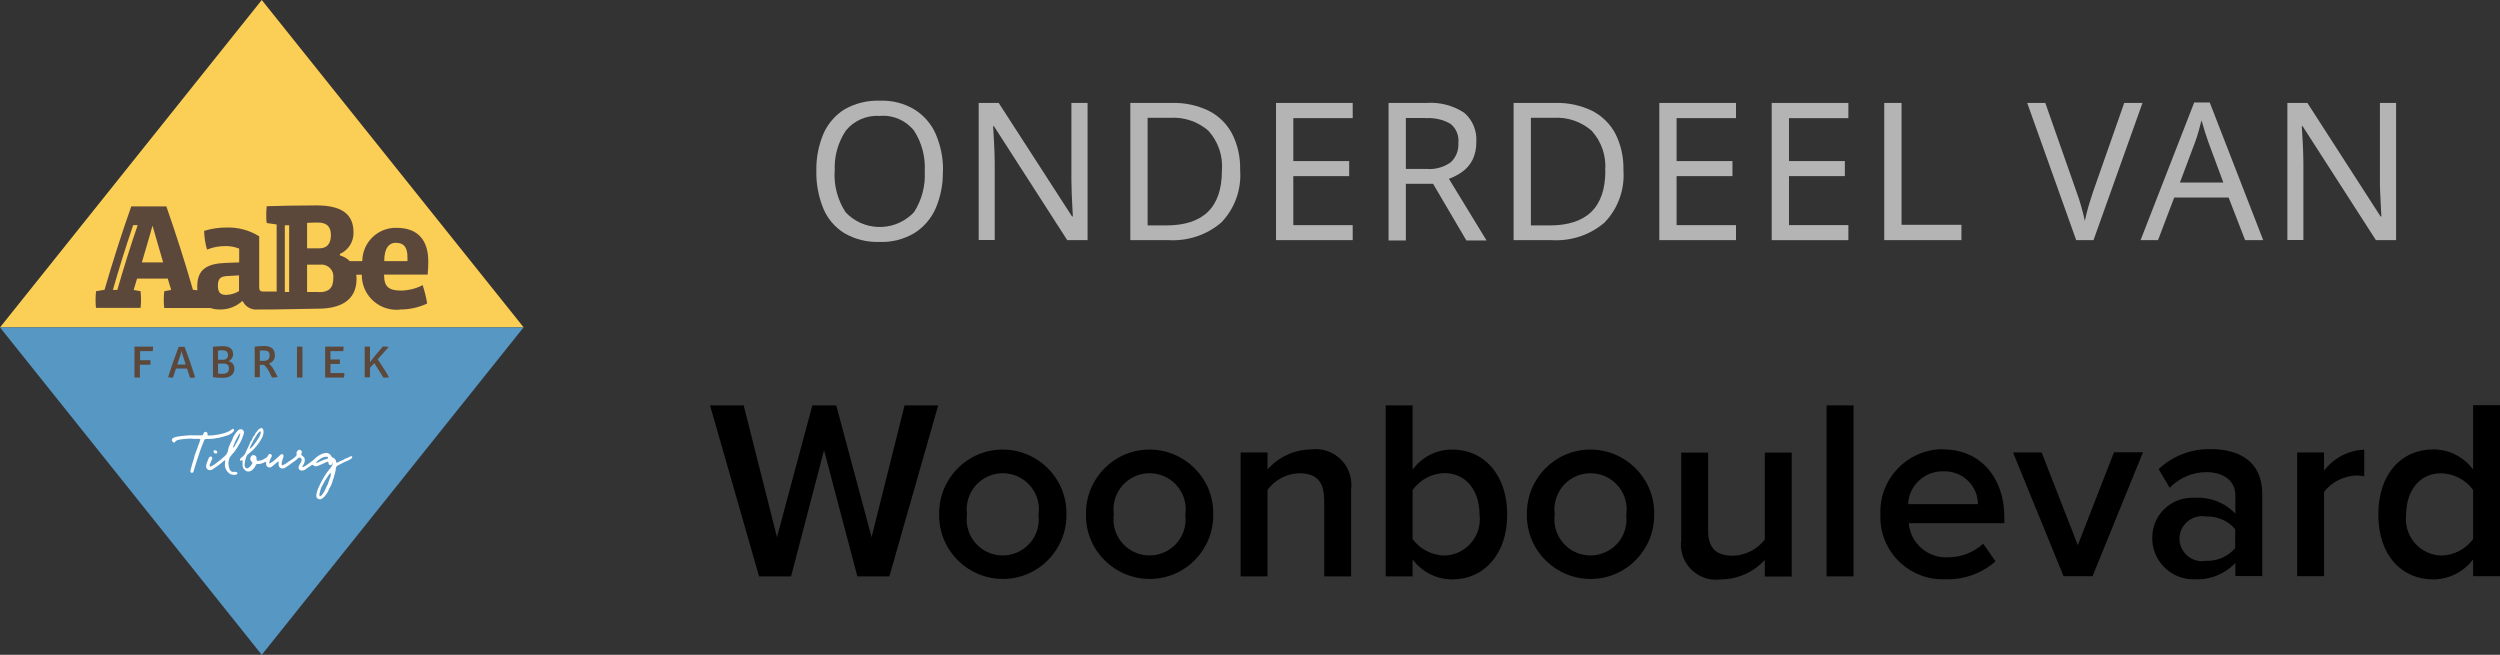 <?xml version="1.0" encoding="UTF-8"?><svg id="Layer_2" xmlns="http://www.w3.org/2000/svg" viewBox="0 0 156.15 40.9"><rect x="0" y="0" width="156.15" height="40.9" fill="#333333" stroke="none"/><defs><style>.cls-1{fill:#fbce55;}.cls-2{fill:#b4b4b4;}.cls-3,.cls-4{fill:#5b483b;}.cls-5{fill:#5797c3;}.cls-4,.cls-6{fill-rule:evenodd;}.cls-6{fill:#fff;}</style></defs><g id="Layer_1-2"><g id="Group_3"><g id="Group_2"><path id="Path_3" class="cls-2" d="M58.89,10.7c.02,.8-.14,1.59-.45,2.32-.28,.63-.74,1.17-1.33,1.54-.66,.39-1.41,.58-2.17,.55-.78,.03-1.54-.16-2.21-.55-.59-.37-1.05-.91-1.31-1.55-.3-.74-.45-1.53-.43-2.33-.02-.79,.13-1.57,.43-2.3,.27-.63,.73-1.17,1.31-1.54,.68-.39,1.45-.58,2.23-.55,.76-.03,1.51,.16,2.16,.55,.59,.37,1.05,.9,1.33,1.54,.31,.73,.47,1.52,.45,2.32m-6.77,0c-.05,.9,.19,1.79,.68,2.55,1.1,1.18,2.95,1.24,4.13,.15,.05-.05,.1-.1,.15-.15,.49-.76,.72-1.65,.67-2.55,.05-.9-.18-1.78-.67-2.54-.51-.64-1.31-.99-2.12-.92-.82-.06-1.62,.28-2.14,.92-.5,.75-.74,1.64-.69,2.54"/><path id="Path_4" class="cls-2" d="M67.92,15h-1.26l-4.58-7.12h-.05c.02,.28,.04,.63,.06,1.04s.04,.84,.04,1.28v4.79h-1V6.43h1.25l4.58,7.09h.05c0-.13-.02-.32-.03-.58s-.02-.54-.04-.84c-.01-.3-.02-.58-.02-.84V6.43h1.01V15Z"/><path id="Path_5" class="cls-2" d="M77.46,10.63c.09,1.21-.34,2.4-1.18,3.27-.91,.78-2.1,1.17-3.29,1.1h-2.39V6.43h2.64c.78-.02,1.54,.15,2.24,.48,.62,.31,1.13,.8,1.46,1.41,.37,.71,.54,1.51,.52,2.31m-1.14,.04c.08-.92-.23-1.83-.85-2.51-.66-.57-1.52-.86-2.39-.8h-1.4v6.72h1.16c2.32,0,3.48-1.14,3.48-3.41"/><path id="Path_6" class="cls-2" d="M84.49,15h-4.79V6.43h4.79v.95h-3.71v2.68h3.49v.94h-3.49v3.06h3.71v.95Z"/><path id="Path_7" class="cls-2" d="M89.09,6.43c.83-.06,1.66,.15,2.36,.61,.53,.45,.81,1.13,.76,1.83,.01,.39-.07,.78-.25,1.14-.15,.29-.37,.54-.64,.73-.25,.18-.53,.32-.82,.43l2.35,3.85h-1.26l-2.08-3.54h-1.7v3.54h-1.08V6.43h2.36Zm-.06,.94h-1.22v3.18h1.28c.54,.05,1.08-.1,1.52-.41,.34-.31,.51-.76,.48-1.22,.05-.46-.14-.91-.5-1.19-.47-.27-1.02-.39-1.56-.35"/><path id="Path_8" class="cls-2" d="M101.4,10.63c.09,1.21-.34,2.4-1.18,3.27-.91,.78-2.09,1.17-3.29,1.1h-2.39V6.43h2.64c.78-.02,1.54,.15,2.24,.48,.62,.31,1.13,.8,1.46,1.41,.37,.71,.54,1.51,.52,2.31m-1.14,.04c.08-.92-.23-1.83-.85-2.51-.66-.57-1.52-.86-2.39-.8h-1.4v6.72h1.17c2.32,0,3.48-1.14,3.48-3.41"/><path id="Path_9" class="cls-2" d="M108.43,15h-4.79V6.43h4.79v.95h-3.71v2.68h3.49v.94h-3.49v3.06h3.71v.95Z"/><path id="Path_10" class="cls-2" d="M115.45,15h-4.79V6.43h4.79v.95h-3.71v2.68h3.49v.94h-3.49v3.06h3.71v.95Z"/><path id="Path_11" class="cls-2" d="M117.69,15V6.43h1.08v7.61h3.74v.96h-4.82Z"/><path id="Path_12" class="cls-2" d="M133.82,6.43l-3.06,8.57h-1.08l-3.06-8.57h1.13l1.93,5.5c.13,.35,.24,.68,.32,.99,.09,.31,.16,.6,.22,.88,.06-.28,.13-.58,.22-.89s.2-.65,.32-1.01l1.92-5.47h1.14Z"/><path id="Path_13" class="cls-2" d="M140.23,15l-1.03-2.66h-3.4l-1.01,2.66h-1.09l3.35-8.6h.97l3.34,8.6h-1.12Zm-2.32-6.2c-.02-.06-.06-.18-.12-.35s-.11-.34-.16-.52-.09-.32-.13-.41c-.06,.25-.12,.49-.19,.73-.07,.24-.13,.42-.18,.56l-.97,2.59h2.71l-.96-2.59Z"/><path id="Path_14" class="cls-2" d="M149.66,15h-1.26l-4.58-7.12h-.05c.02,.28,.04,.63,.06,1.04s.04,.84,.04,1.28v4.79h-1V6.43h1.25l4.57,7.09h.05c0-.13-.02-.32-.03-.58s-.02-.54-.04-.84-.02-.58-.02-.84V6.43h1.01V15Z"/></g></g><path id="Path_15" d="M51.47,28.12l-2.06,7.88h-2l-3.06-10.68h2.1l2.08,8.23,2.21-8.23h1.49l2.21,8.23,2.06-8.23h2.1l-3.05,10.68h-2l-2.08-7.88Z"/><g id="Group_5"><g id="Group_4"><path id="Path_16" d="M58.66,32.12c-.03-2.2,1.72-4.01,3.91-4.04s4.01,1.72,4.04,3.91c0,.04,0,.08,0,.13,.03,2.2-1.72,4.01-3.91,4.04-2.2,.03-4.01-1.72-4.04-3.91,0-.04,0-.08,0-.13m6.21,0c.17-1.23-.69-2.37-1.93-2.54-1.23-.17-2.37,.69-2.54,1.93-.03,.2-.03,.41,0,.61-.18,1.23,.68,2.38,1.91,2.55,1.23,.18,2.38-.68,2.55-1.91,.03-.21,.03-.43,0-.64"/><path id="Path_17" d="M67.83,32.12c-.03-2.2,1.72-4.01,3.91-4.04s4.01,1.72,4.04,3.91c0,.04,0,.08,0,.13,.03,2.2-1.72,4.01-3.91,4.04-2.2,.03-4.01-1.72-4.04-3.91,0-.04,0-.08,0-.13m6.21,0c.17-1.23-.69-2.37-1.93-2.54s-2.37,.69-2.54,1.93c-.03,.2-.03,.41,0,.61-.18,1.23,.68,2.38,1.91,2.55,1.23,.18,2.38-.68,2.55-1.91,.03-.21,.03-.43,0-.64"/><path id="Path_18" d="M82.7,31.16c0-1.2-.61-1.6-1.55-1.6-.79,.02-1.52,.41-1.98,1.04v5.4h-1.68v-7.74h1.68v1.06c.69-.78,1.68-1.24,2.72-1.25,1.22-.16,2.34,.7,2.5,1.92,.02,.19,.03,.37,0,.56v5.45h-1.68v-4.84Z"/><path id="Path_19" d="M86.55,25.32h1.68v4.02c.58-.8,1.5-1.27,2.48-1.26,1.98,0,3.43,1.57,3.43,4.06s-1.46,4.05-3.43,4.05c-.98,0-1.9-.47-2.48-1.25v1.06h-1.68v-10.68Zm3.67,9.38c1.25-.03,2.24-1.07,2.21-2.32,0-.08,0-.16-.02-.25,0-1.5-.85-2.58-2.19-2.58-.79,.02-1.53,.41-1.99,1.06v3.06c.46,.63,1.2,1.01,1.99,1.03"/><path id="Path_20" d="M95.37,32.12c-.03-2.2,1.72-4.01,3.91-4.04s4.01,1.72,4.04,3.91c0,.04,0,.08,0,.13,.03,2.2-1.72,4.01-3.91,4.04-2.2,.03-4.01-1.72-4.04-3.91,0-.04,0-.08,0-.13m6.21,0c.17-1.23-.69-2.37-1.93-2.54s-2.37,.69-2.54,1.93c-.03,.2-.03,.41,0,.61-.18,1.23,.68,2.38,1.91,2.55,1.23,.18,2.38-.68,2.55-1.91,.03-.21,.03-.43,0-.64"/><path id="Path_21" d="M110.23,34.97c-.7,.77-1.69,1.21-2.74,1.22-1.2,.17-2.31-.67-2.48-1.87-.03-.19-.03-.39,0-.58v-5.47h1.68v4.87c0,1.2,.61,1.57,1.55,1.57,.78-.02,1.51-.39,1.99-1.01v-5.43h1.68v7.74h-1.68v-1.03Z"/><rect id="Rectangle_14" x="114.09" y="25.32" width="1.68" height="10.68"/><path id="Path_22" d="M121.38,28.07c2.32,0,3.81,1.78,3.81,4.21v.4h-5.97c.11,1.26,1.2,2.2,2.46,2.13,.81,0,1.59-.3,2.19-.85l.77,1.1c-.86,.76-1.99,1.16-3.14,1.12-2.14,.09-3.96-1.57-4.05-3.72,0-.12,0-.23,0-.35-.08-2.16,1.61-3.97,3.76-4.05,.05,0,.11,0,.16,0m-2.18,3.43h4.35c0-1.14-.94-2.06-2.09-2.05-.03,0-.06,0-.09,0-1.16-.02-2.13,.89-2.18,2.05"/><path id="Path_23" d="M125.73,28.26h1.79l2.26,5.79,2.26-5.8h1.81l-3.15,7.74h-1.81l-3.16-7.74Z"/><path id="Path_24" d="M139.62,35.16c-.65,.69-1.56,1.06-2.5,1.02-1.42,.07-2.62-1.03-2.69-2.45,0-.04,0-.08,0-.12-.02-1.38,1.08-2.5,2.46-2.52,.08,0,.15,0,.23,0,.94-.05,1.85,.31,2.5,.99v-1.15c0-.9-.74-1.44-1.81-1.44-.86,0-1.69,.35-2.29,.98l-.69-1.17c.88-.83,2.04-1.27,3.25-1.25,1.71,0,3.22,.72,3.22,2.8v5.13h-1.68v-.84Zm0-2.1c-.46-.54-1.14-.83-1.84-.8-.76-.13-1.49,.38-1.63,1.14-.13,.76,.38,1.49,1.14,1.63,.16,.03,.32,.03,.48,0,.7,.03,1.39-.26,1.84-.8v-1.17Z"/><path id="Path_25" d="M143.48,28.26h1.68v1.14c.6-.79,1.52-1.28,2.51-1.31v1.66c-.17-.04-.35-.05-.53-.05-.78,.04-1.5,.41-1.98,1.02v5.27h-1.68v-7.74Z"/><path id="Path_26" d="M154.47,34.94c-.59,.78-1.5,1.24-2.48,1.25-1.99,0-3.44-1.51-3.44-4.05s1.44-4.07,3.44-4.07c.98,0,1.9,.47,2.48,1.26v-4.02h1.68v10.68h-1.68v-1.06Zm0-4.34c-.47-.64-1.21-1.02-2-1.04-1.33,0-2.18,1.07-2.18,2.58-.16,1.24,.72,2.38,1.96,2.54,.07,0,.14,.02,.22,.02,.79-.01,1.53-.39,2-1.03v-3.07Z"/></g></g><path id="Path_27" class="cls-1" d="M16.35,0L0,20.45H32.71L16.35,0Z"/><path id="Path_28" class="cls-5" d="M0,20.45l16.35,20.45,16.35-20.45H0Z"/><g id="Group_7"><g id="Group_6"><path id="Path_29" class="cls-4" d="M19.92,18.24c-.18,0-.55,0-.74,0v-1.71h.8c.41-.05,.79,.23,.84,.65,0,.06,0,.12,0,.18,0,.63-.28,.89-.9,.89h0Zm-2.13,0h.27v-4.17h-.27v4.17Zm1.39-4.32c.23-.01,.45-.02,.67-.02,.53,0,.82,.23,.82,.78,0,.57-.27,.83-.72,.83h-.77v-1.59Zm-4.25,4.26c-.24,.15-.52,.23-.81,.24-.36,0-.51-.16-.51-.57,0-.44,.15-.59,.6-.61l.72-.04v.99h0Zm-6.07-1.79s.62-2.09,.66-2.28h.01c.05,.19,.66,2.28,.66,2.28h-1.33Zm-1.53,1.72h0s-.28,0-.28,0c.39-1.36,.81-2.71,1.27-4.05h.28c-.46,1.34-.88,2.69-1.27,4.04h0Zm17.42-2.94c.47,0,.7,.27,.7,.89,0,.08,0,.17,0,.25h-1.45c0-.83,.3-1.15,.76-1.15m1.95,2c.03-.25,.04-.61,.04-.83,0-1.3-.62-2.1-1.98-2.1-1.15-.03-2.11,.88-2.14,2.04v.04h-.78c-.17-.17-.39-.29-.62-.36v-.09c.53-.23,.87-.77,.85-1.35,0-1.2-.83-1.68-2.31-1.68-.82,0-2.35,.02-3.11,.05-.02,.18-.03,.35-.03,.53,0,.17,0,.35,.03,.52l.62,.09v4.19h-.35s-.5,0-.5,0c-.17,0-.24-.08-.24-.25v-3.2c-.61-.38-1.32-.57-2.04-.55-.47,0-.95,.07-1.4,.21,.01,.4,.07,.79,.18,1.17,.36-.15,.76-.22,1.15-.22,.3,0,.59,.05,.86,.16v.86l-.81,.03c-1.2,.04-1.81,.4-1.81,1.47,0,.08,0,.16,.01,.24l-.28-.03c-.5-1.75-1.05-3.46-1.66-5.21h-2.19c-.61,1.72-1.16,3.46-1.67,5.21l-.53,.09c-.02,.17-.03,.34-.03,.52,0,.17,0,.35,.03,.52h2.78c.04-.35,.04-.7,0-1.04l-.43-.08,.21-.71h1.92l.21,.71-.43,.08c-.02,.17-.03,.34-.03,.52,0,.18,0,.35,.03,.53h2.89c.2,.07,.42,.1,.63,.09,.49,0,.97-.18,1.33-.51h.06c.17,.36,.56,.56,.95,.51h.01c.85,.02,3.06-.05,3.74-.05,1.37,0,2.4-.5,2.4-1.86,0-.09,0-.18-.02-.26h.35c-.02,1.19,.94,2.17,2.13,2.19,.1,0,.2,0,.3-.02,.57,0,1.13-.13,1.65-.37-.06-.39-.16-.77-.28-1.15-.42,.22-.88,.33-1.35,.34-.77,0-1.06-.25-1.06-.96v-.04h2.72Z"/><path id="Path_30" class="cls-4" d="M9.55,21.93h-.8v.57h.65v.28h-.66v.8h-.34v-1.93h1.16c0,.09,0,.19-.02,.28"/><path id="Path_31" class="cls-4" d="M11.38,22.09c-.02-.05-.03-.1-.03-.16h-.02c0,.05-.02,.1-.03,.16l-.23,.68h.53l-.22-.68Zm.49,1.5l-.19-.57h-.69l-.19,.57c-.1,0-.2-.01-.3-.03,.2-.64,.42-1.28,.66-1.9h.37c.24,.63,.46,1.26,.66,1.91-.11,.02-.22,.03-.32,.03h0Z"/><path id="Path_32" class="cls-4" d="M13.93,22.71h-.31v.62c.09,.01,.19,.02,.28,.02,.28,0,.4-.12,.4-.34s-.12-.3-.36-.3m-.05-.83c-.09,0-.18,0-.27,.02v.57h.3c.15,.02,.3-.08,.32-.24,0,0,0,0,0,0,0-.02,0-.04,0-.06,0-.19-.11-.29-.36-.29m.03,1.72c-.2,0-.41-.01-.61-.04v-1.9c.2-.02,.4-.04,.6-.04,.41,0,.66,.15,.66,.51,0,.18-.1,.34-.26,.42v.02c.21,.05,.35,.24,.34,.45,0,.41-.32,.58-.72,.58h0Z"/><path id="Path_33" class="cls-4" d="M16.48,21.89c-.08,0-.17,0-.25,.01v.64h.22c.27,0,.39-.1,.39-.34s-.12-.31-.36-.31m.86,1.66c-.11,.02-.23,.03-.35,.03l-.16-.32c-.08-.18-.2-.34-.34-.47h-.26v.77h-.32v-1.91c.2-.02,.41-.04,.61-.04,.35,0,.65,.15,.65,.57,.02,.24-.14,.46-.37,.52,.12,.12,.23,.25,.31,.41l.24,.44Z"/><rect id="Rectangle_16" class="cls-3" x="18.55" y="21.65" width=".34" height="1.93"/><path id="Path_34" class="cls-4" d="M21.48,23.58h-1.17v-1.93h1.15c0,.09,0,.19-.02,.28h-.8v.52h.59v.28h-.59v.57h.87c0,.09,0,.19-.03,.28"/><path id="Path_35" class="cls-4" d="M23.95,23.59l-.57-.91-.27,.29v.6h-.33v-1.92h.33v.96h.02c.11-.16,.23-.32,.36-.47l.43-.5c.12,0,.24,.01,.36,.03l-.69,.77c.25,.36,.49,.74,.71,1.12-.12,.02-.23,.03-.35,.03"/><path id="Path_36" class="cls-6" d="M14.54,26.78c.05,0,.09,.05,.08,.1,0,.02,0,.04-.02,.05-.07,.09-.16,.16-.26,.21-.05,.02-.1,.05-.15,.06-.18,.06-.36,.11-.55,.15l-.39,.06h-.12c-.06,.01-.13,.02-.19,.01-.07,0-.14,0-.16,.03-.03,.05-.05,.1-.07,.16-.05,.11-.09,.24-.14,.35-.07,.18-.13,.38-.19,.56s-.12,.34-.17,.52c-.03,.1-.06,.2-.09,.3,0,.05-.02,.09-.05,.14-.02,.05-.08,.07-.12,.05,0,0,0,0,0,0-.05-.04-.07-.1-.05-.16l.1-.37,.11-.35,.06-.24c.05-.15,.11-.29,.16-.43l.06-.17c.04-.09,.07-.19,.1-.28,0-.02,.04-.08,.02-.1s-.06-.01-.1-.02h-.34c-.06-.02-.12-.02-.18-.01h-.13s-.13,.01-.13,.01c-.07,.01-.14,.01-.2,.02-.11,0-.23,.03-.34,.06-.04,.01-.08,.04-.12,.07-.02,.03-.04,.07-.08,.08-.08,.02-.18-.11-.15-.19,.04-.13,.25-.16,.4-.19,.07-.01,.14-.01,.22-.03,.25-.03,.5-.05,.75-.04h.5c.12-.01,.07-.19,.21-.22,.08,0,.14,.05,.15,.13,0,.03-.02,.06,0,.09,.04,.02,.09,.02,.14,.01,.11,0,.22-.01,.33-.03l.21-.03c.2-.04,.39-.09,.58-.17,.07-.03,.14-.07,.2-.11l.09-.07h.04"/><path id="Path_37" class="cls-6" d="M15.01,27.07s-.05,.19-.06,.23c-.07,.18-.17,.35-.27,.52-.02,.03-.07,.14-.12,.14h0s0-.06,.01-.08c.02-.06,.04-.11,.06-.16,.07-.17,.15-.33,.24-.49,.03-.07,.07-.12,.13-.17h0Zm.01-.26c.11-.01,.2,.06,.22,.17,0,.03,0,.06-.01,.09-.01,.06-.03,.12-.06,.18-.02,.05-.03,.1-.05,.15-.04,.08-.08,.17-.12,.25-.11,.2-.23,.39-.36,.57-.03,.04-.06,.06-.09,.1-.07,.08-.14,.16-.2,.25-.04,.08-.06,.16-.07,.25-.02,.08-.02,.17,0,.25,.03,.18,.07,.35,.23,.4,.03,0,.07,.01,.1,0,.06-.01,.13,0,.19,.03,.03,.02,.04,.07,.02,.1,0,0,0,.01-.02,.02-.1,.05-.21,.05-.31,.02-.04,0-.07-.02-.11-.03-.16-.1-.28-.26-.32-.44-.02-.1-.02-.21,0-.31,0-.03,.02-.08,0-.11-.03,0-.06,.02-.08,.04l-.08,.06-.06,.06c-.17,.14-.35,.27-.54,.39-.08,.06-.18,.08-.28,.05-.05-.02-.1-.06-.12-.11-.03-.06-.03-.13-.02-.2,.03-.11,.07-.23,.12-.33,.03-.07,.07-.23,.19-.19,.06,.02,.09,.09,.06,.15-.02,.05-.04,.09-.06,.13l-.03,.09-.05,.1s-.05,.17,.04,.15c.04-.01,.08-.03,.11-.05,.05-.03,.11-.06,.16-.1l.12-.09,.25-.19,.12-.11c.09-.06,.16-.14,.23-.22l.08-.16s.02-.09,.03-.14l.04-.15c.06-.16,.14-.31,.21-.46,.07-.22,.19-.41,.35-.57,.03-.03,.05-.05,.09-.07,.03-.01,.05-.02,.08-.03h0Z"/><path id="Path_38" class="cls-6" d="M13.4,28.12c.06,0,.12,.02,.16,.08,.02,.04,.01,.08-.02,.11-.08,.06-.24-.04-.2-.14,.01-.03,.03-.03,.06-.05"/><path id="Path_39" class="cls-6" d="M20.66,29.52s0,.07,0,.1,0,.08-.01,.11c0,.04-.02,.08-.04,.12l-.09,.25-.04,.14-.07,.12-.06,.15c-.04,.08-.08,.16-.13,.24-.04,.08-.1,.15-.16,.21-.02,.01-.05,.04-.08,.03s-.03-.09-.03-.13c.02-.1,.05-.21,.08-.31,.03-.1,.08-.2,.14-.29l.11-.21c.05-.08,.1-.15,.15-.23,.06-.11,.14-.21,.23-.3h0Zm-.2-1s.05,.08,.02,.11c-.07,.04-.15,.06-.23,.08-.11,.04-.22,.09-.33,.14-.04,.02-.08,.04-.12,.06-.02,0-.04,0-.05,0-.01-.05,.09-.13,.12-.15,.1-.08,.2-.15,.32-.2,.05-.01,.1-.02,.15-.03h.05s.05,0,.08,0h0Zm-4.17-1.52c-.01,.08-.03,.15-.06,.22-.04,.08-.08,.16-.14,.23l-.09,.14-.07,.09c-.05,.07-.1,.14-.15,.2l-.13,.12s-.04,.04-.05,.03,0-.07,.01-.08c.03-.07,.07-.14,.1-.21l.08-.15,.04-.09,.17-.27c.06-.12,.15-.22,.25-.29,.04,0,.05,.04,.04,.08m-.04-.31c.09,0,.18,.06,.2,.15,0,.04,.01,.07,.01,.11v.07c-.02,.14-.07,.27-.14,.39-.08,.14-.18,.28-.28,.41l-.08,.09c-.04,.06-.09,.11-.14,.16-.07,.06-.14,.13-.22,.19-.04,.03-.07,.07-.11,.1-.03,.02-.05,.04-.07,.07-.02,.04-.04,.08-.05,.12-.03,.09-.05,.18-.07,.27l-.02,.14c-.01,.09,.01,.18,.07,.25,.05,.03,.11,.03,.15,0,.09-.05,.16-.12,.21-.21,.02-.02,.06-.08,.05-.12s-.05-.06-.07-.09c-.03-.04-.05-.08-.06-.13,0-.08,.03-.16,.09-.22,.09-.06,.21-.04,.27,.05,0,0,0,0,0,0,.02,.02,.03,.05,.03,.08,.02,.08-.03,.17,.06,.19,.02,0,.04,0,.06,0,.07,0,.14-.02,.21-.04,.07-.03,.14-.06,.21-.11,.04-.02,.09-.05,.12-.08,.05-.05,.09-.23,.22-.19,.06,.02,.09,.08,.08,.14h0s-.04,.08-.06,.11c-.03,.05-.05,.1-.07,.16,0,.02-.06,.16-.02,.17s.14-.07,.17-.09l.08-.05,.11-.1c.08-.07,.16-.13,.24-.21,.05-.04,.14-.17,.23-.11,.05,.04,.06,.11,.04,.16-.03,.11-.08,.22-.1,.33-.01,.06-.03,.17,.03,.19,.03,0,.06,0,.08-.03,.06-.03,.11-.06,.17-.09l.16-.12c.08-.05,.17-.1,.25-.16l.07-.06c.06-.04,.12-.1,.16-.16,.03-.05-.01-.1,0-.17,.02-.1,.13-.22,.25-.16,.06,.03,.09,.09,.08,.16-.01,.04-.05,.08-.03,.13s.08,.08,.11,.11c.06,.05,.1,.12,.11,.2,0,.12-.04,.25-.11,.35-.01,.02-.06,.1-.04,.12,.04,0,.08-.02,.11-.04,.08-.04,.15-.09,.23-.15,.13-.09,.26-.19,.38-.29l.15-.14c.07-.06,.15-.11,.23-.15,.04-.02,.07-.04,.11-.06l.14-.04s.1-.02,.15-.02c.11,0,.2,.06,.27,.15,.02,.03,.04,.08,.07,.11,.03,.02,.07,.03,.1,.05,.04,.03,.08,.06,.11,.1,.03,.03,.04,.07,.05,.11,0,.03,0,.08,.04,.09s.17-.07,.2-.09l.19-.08,.12-.07c.08-.03,.15-.06,.22-.09,.05-.02,.2-.13,.24-.04,0,.03,0,.06-.02,.08-.05,.05-.11,.09-.18,.12l-.14,.07-.11,.04c-.08,.04-.17,.09-.25,.13-.07,.03-.13,.06-.19,.1-.03,.01-.06,.04-.09,.06-.05,.06-.04,.16-.06,.25-.02,.12-.05,.24-.09,.35l-.03,.12c-.02,.07-.05,.13-.07,.2l-.03,.11-.07,.17-.12,.21-.04,.11c-.04,.08-.08,.16-.14,.23-.07,.11-.17,.21-.28,.28-.08,.04-.18,.03-.25-.02-.11-.08-.1-.21-.06-.36,.02-.07,.04-.14,.06-.2,.15-.36,.33-.7,.55-1.03,.03-.05,.08-.09,.11-.14l.05-.07s.05-.06,.07-.08l.07-.1s.06-.07,.07-.11c.01-.06,0-.13,0-.19h0c-.02,.08-.02,.21-.14,.19-.05,0-.09-.05-.1-.1,0-.04,0-.1-.03-.11-.07,.01-.14,.03-.2,.07-.11,.05-.22,.1-.34,.15-.05,.02-.11,.04-.16,.06-.07,.01-.14,0-.2-.04-.03-.02-.06-.06-.11-.04-.05,.03-.1,.06-.14,.1-.07,.05-.14,.08-.2,.13-.04,.04-.09,.07-.14,.09-.08,.04-.18,.04-.27,0-.07-.05-.1-.13-.08-.21,.04-.12,.12-.21,.17-.33,.05-.08,.02-.18-.06-.23-.01,0-.02-.01-.04-.01-.03,0-.06,0-.08,.02-.06,.05-.11,.1-.17,.15l-.15,.11s-.08,.05-.12,.08l-.1,.08-.12,.08c-.05,.04-.11,.07-.16,.11-.09,.06-.21,.07-.31,.02-.07-.06-.11-.14-.11-.23-.01-.06,.02-.14,0-.18-.04-.01-.12,.08-.15,.1l-.2,.17s-.08,.06-.12,.09c-.07,.03-.15,.03-.22-.02-.05-.04-.08-.09-.09-.16,0-.05,0-.11-.01-.15-.03,0-.06,0-.08,.02-.05,.03-.11,.05-.16,.07-.06,.02-.12,.03-.18,.04-.05,0-.12-.01-.16,.01s-.07,.11-.1,.16c-.08,.13-.27,.36-.5,.29-.03,0-.06-.02-.08-.04-.02-.02-.05-.04-.07-.06-.07-.06-.12-.15-.13-.25,0-.05,0-.1,0-.15v-.09s.01-.07,0-.1c-.05-.01-.13,.06-.16,0,0-.01,0-.03,0-.04,.02-.07,.07-.13,.13-.16,.05-.04,.1-.08,.13-.13,.03-.03,.05-.06,.07-.09l.09-.23,.06-.1c.03-.06,.05-.12,.08-.18l.04-.08s.03-.1,.05-.14l.08-.11,.03-.07,.07-.14s.06-.08,.09-.12,.03-.09,.06-.12c.03-.04,.06-.07,.09-.1,.05-.11,.15-.18,.27-.2h-.02Z"/></g></g></g></svg>